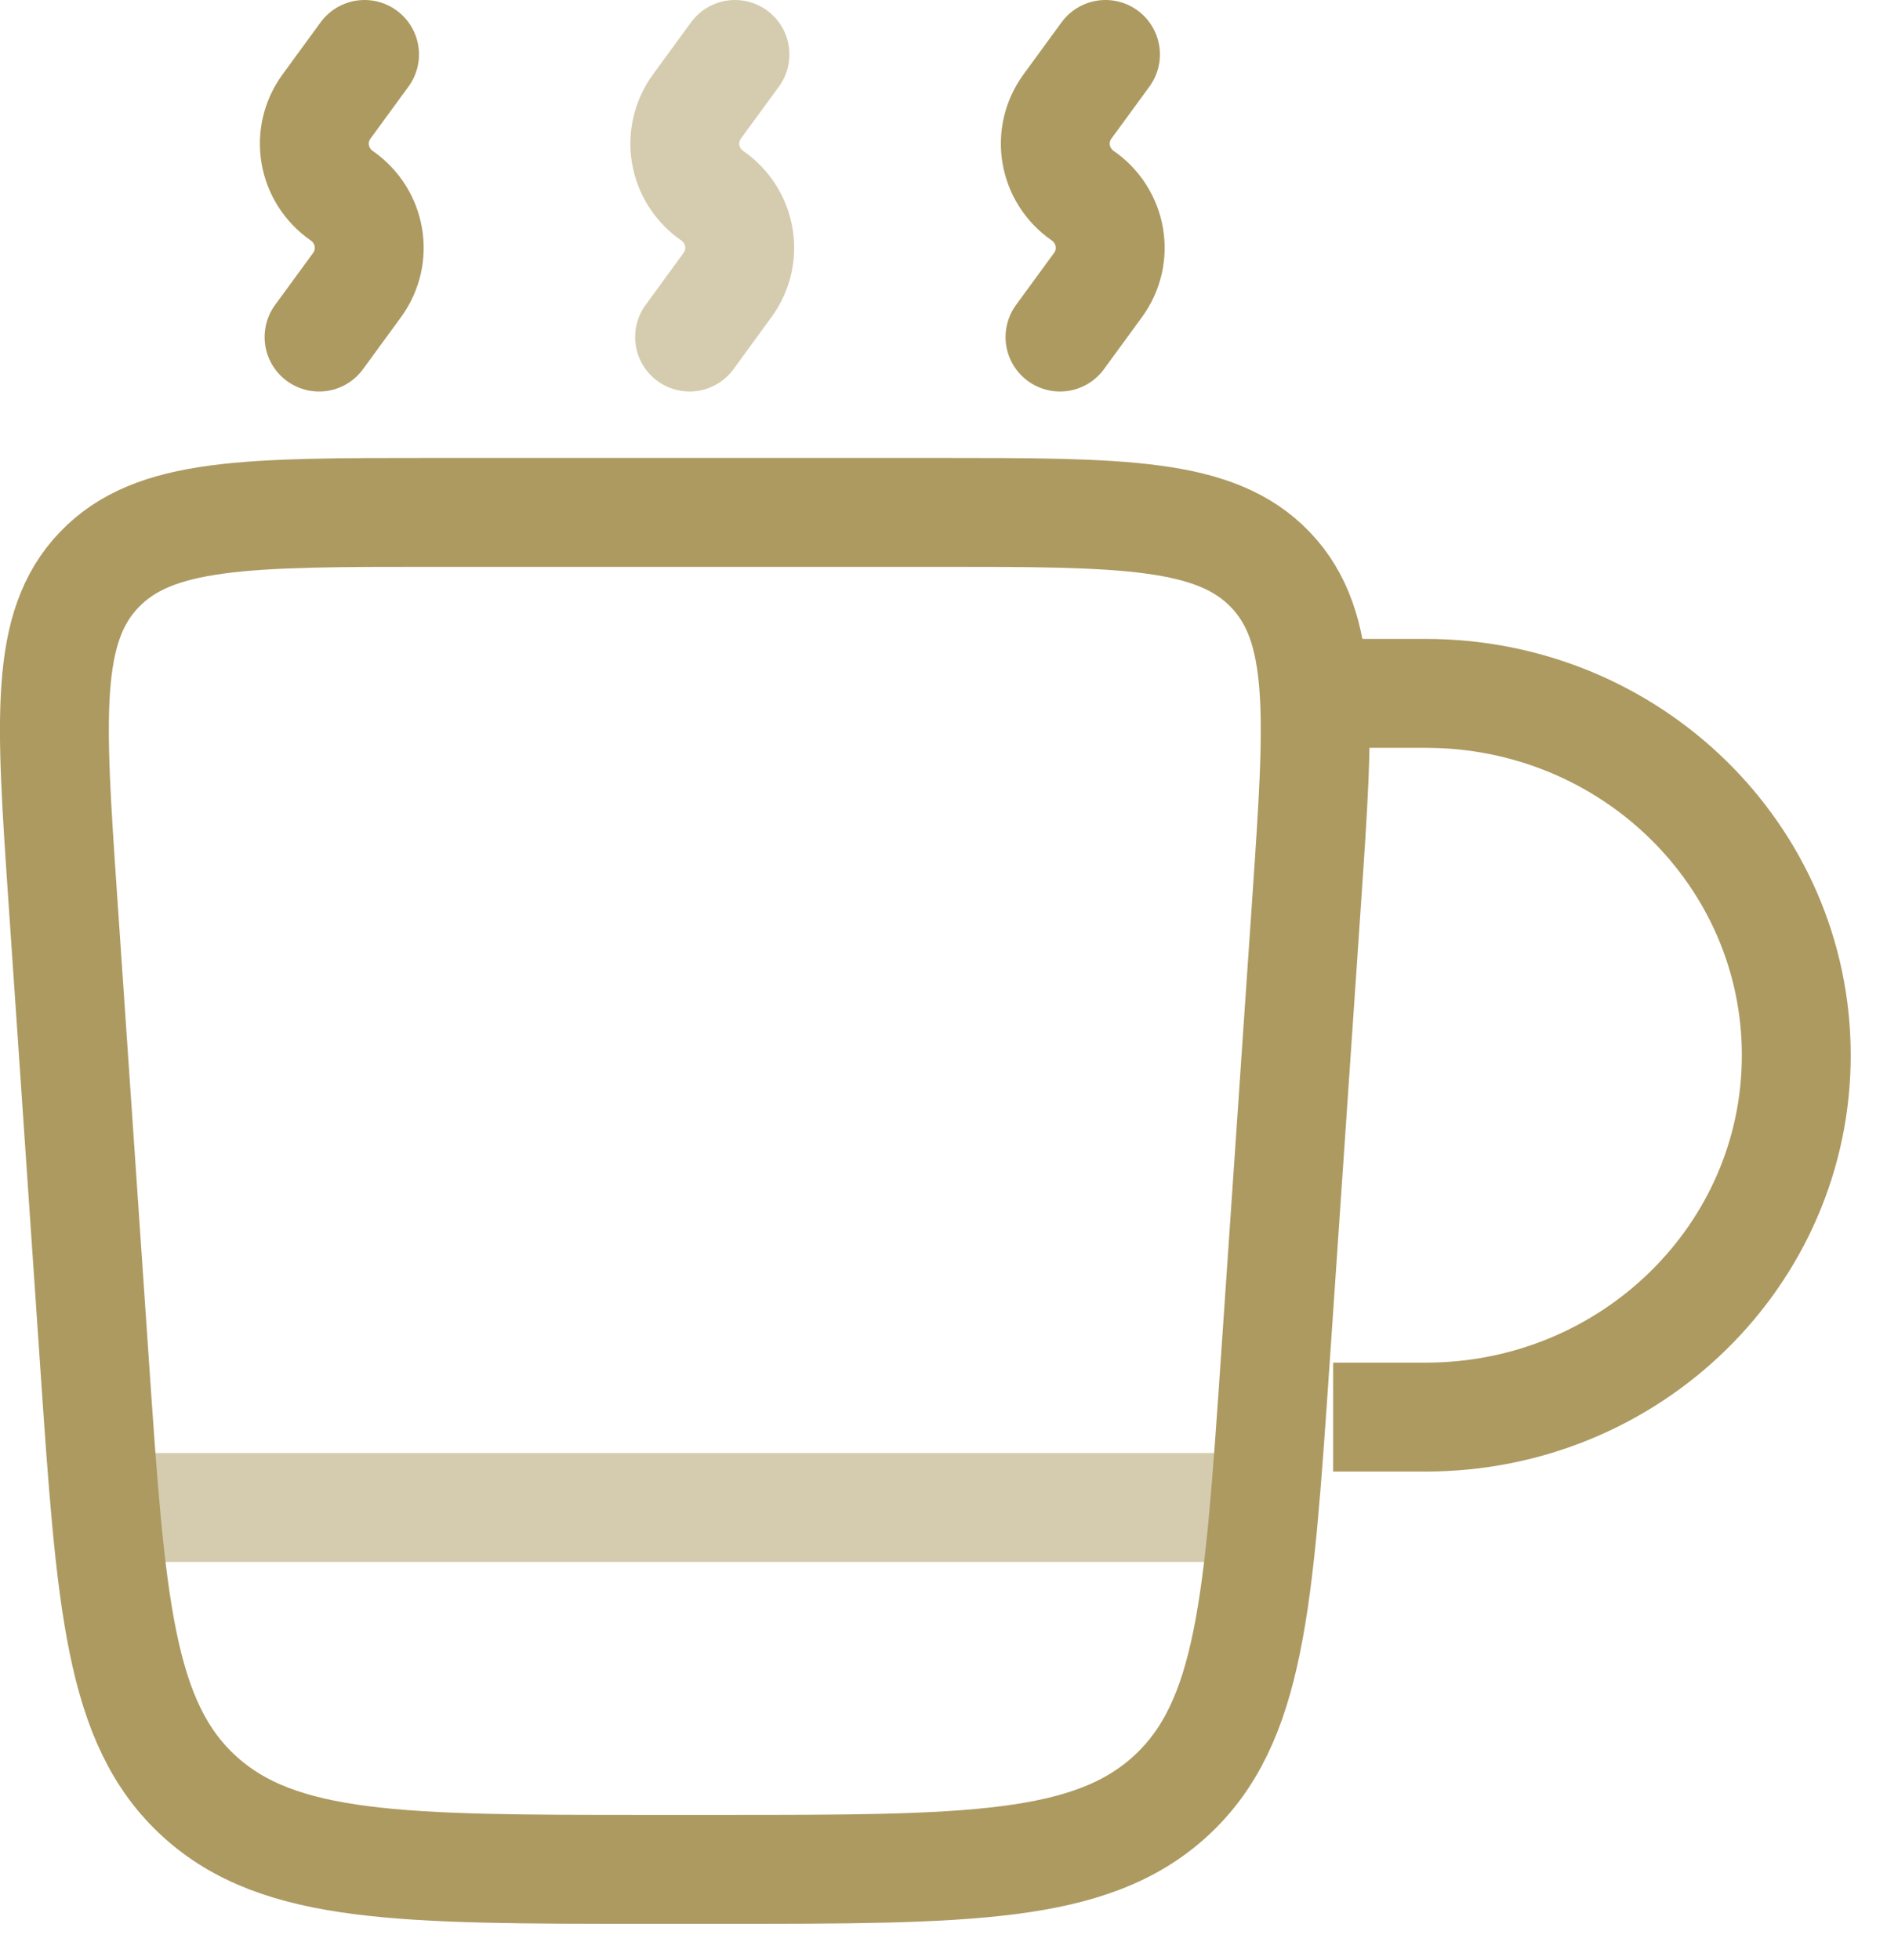 <svg width="26" height="27" viewBox="0 0 26 27" fill="none" xmlns="http://www.w3.org/2000/svg">
<path d="M0.865 12.374C0.695 9.883 0.61 8.637 1.367 7.848C2.123 7.058 3.402 7.058 5.959 7.058H12.913C15.47 7.058 16.748 7.058 17.505 7.848C18.261 8.637 18.176 9.883 18.006 12.374L17.569 18.771C17.343 22.079 17.23 23.733 16.127 24.742C15.023 25.75 13.325 25.75 9.929 25.75H8.942C5.547 25.75 3.849 25.75 2.745 24.742C1.641 23.733 1.528 22.079 1.302 18.771L0.865 12.374Z" stroke="#AD9A61" stroke-width="1.5"/>
<path d="M18.369 19.52H19.645C22.465 19.52 24.75 17.288 24.75 14.536C24.75 11.783 22.465 9.551 19.645 9.551H18.369" stroke="#AD9A61" stroke-width="1.5"/>
<path opacity="0.5" d="M17.731 20.765H1.141" stroke="#AD9A61" stroke-width="1.5"/>
<path d="M4.396 4.643L4.92 3.926C5.209 3.529 5.115 2.979 4.709 2.696C4.304 2.414 4.209 1.864 4.499 1.467L5.023 0.75M14.605 4.643L15.129 3.926C15.419 3.529 15.324 2.979 14.919 2.696C14.513 2.414 14.419 1.864 14.708 1.467L15.232 0.75" stroke="#AD9A61" stroke-width="1.5" stroke-linecap="round"/>
<path opacity="0.5" d="M9.501 4.643L10.024 3.926C10.314 3.529 10.22 2.979 9.814 2.696C9.408 2.414 9.314 1.864 9.603 1.467L10.127 0.75" stroke="#AD9A61" stroke-width="1.5" stroke-linecap="round"/>
</svg>
